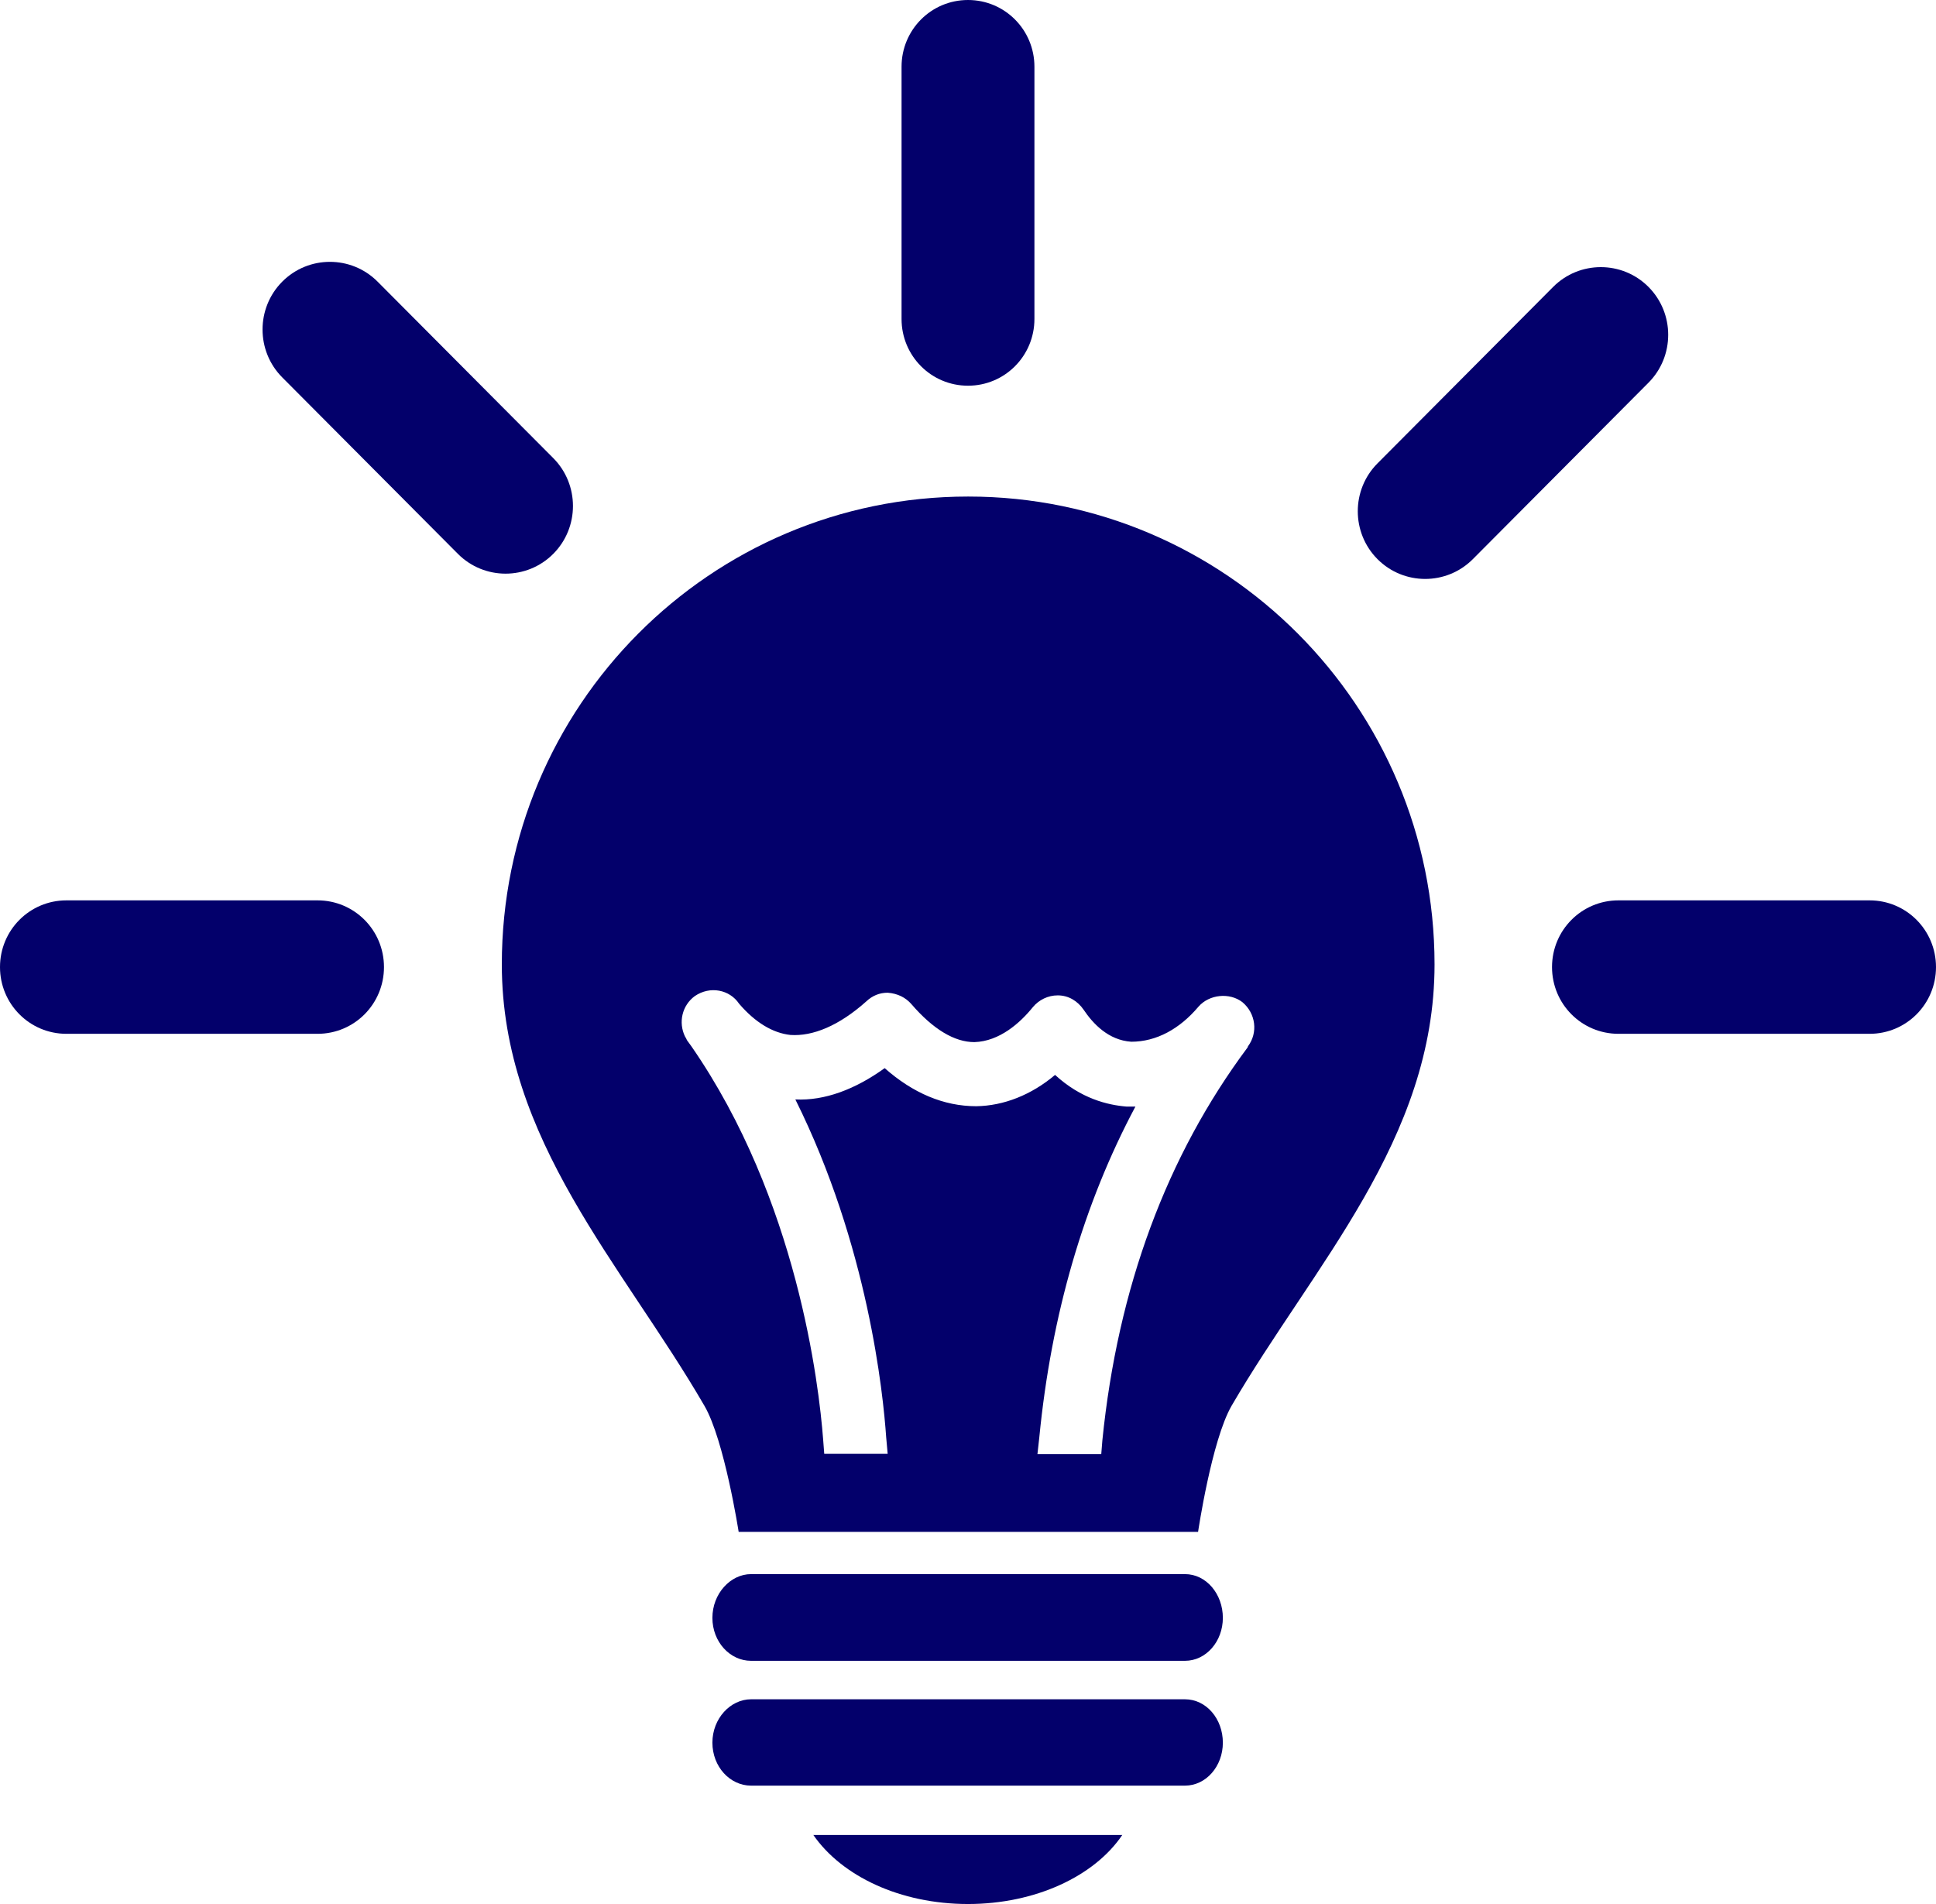<svg xmlns="http://www.w3.org/2000/svg" width="122" height="120" viewBox="0 0 122 120" fill="none"><path d="M61 120C65.257 120 68.971 118.242 70.721 115.651H51.255C53.053 118.242 56.719 120 61 120ZM74.671 107.097H47.329C46.028 107.097 44.893 108.309 44.893 109.83C44.893 111.351 46.004 112.539 47.329 112.539H74.671C75.996 112.539 77.06 111.327 77.06 109.83C77.06 108.333 76.019 107.097 74.671 107.097ZM74.671 99.208H47.329C46.028 99.208 44.893 100.444 44.893 101.964C44.893 103.485 46.004 104.673 47.329 104.673H74.671C75.996 104.673 77.06 103.461 77.06 101.964C77.06 100.467 76.019 99.208 74.671 99.208ZM61 31.295C44.751 31.295 31.623 44.507 31.623 60.784C31.623 71.834 39.263 79.746 44.396 88.61C45.65 90.772 46.548 96.546 46.548 96.546H75.499C75.499 96.546 76.35 90.796 77.604 88.61C82.76 79.746 90.4 71.834 90.4 60.784C90.4 44.507 77.226 31.295 61.024 31.295H61ZM78.621 66.012C73.536 72.832 70.437 81.148 69.468 90.772L69.397 91.651H65.376L65.494 90.582C66.251 82.859 68.285 75.873 71.549 69.743H71.005C69.799 69.647 68.119 69.244 66.487 67.746C64.997 69.006 63.247 69.695 61.52 69.719C59.463 69.719 57.523 68.887 55.749 67.319C53.904 68.65 51.965 69.386 50.12 69.291C54.708 78.511 55.654 87.826 55.844 90.582L55.938 91.628H51.941L51.87 90.701C51.61 87.327 50.262 75.612 43.568 65.941L43.308 65.584C43.284 65.56 43.261 65.489 43.237 65.442L43.166 65.323C42.74 64.444 42.977 63.374 43.781 62.78C44.751 62.115 45.981 62.376 46.572 63.255C47.589 64.444 48.701 65.109 49.812 65.228C51.208 65.323 52.864 64.657 54.59 63.113C54.969 62.756 55.418 62.566 55.938 62.566C56.577 62.614 57.074 62.875 57.428 63.279C58.8 64.871 60.148 65.679 61.402 65.679C62.987 65.632 64.288 64.467 65.092 63.469C65.47 63.018 66.038 62.733 66.653 62.733C67.339 62.733 67.907 63.089 68.285 63.636C68.876 64.515 69.846 65.56 71.289 65.655C72.874 65.655 74.34 64.847 75.523 63.446C76.209 62.661 77.486 62.543 78.29 63.16C79.141 63.873 79.283 65.085 78.645 65.941L78.621 66.012Z" fill="#03006B"></path><path d="M65.186 20.103C65.186 22.432 63.318 24.309 61 24.309C58.682 24.309 56.813 22.432 56.813 20.103V4.206C56.813 1.877 58.682 0 61 0C63.318 0 65.186 1.877 65.186 4.206V20.103Z" fill="#03006B"></path><path d="M103.882 18.083C105.538 19.747 105.538 22.455 103.882 24.119L92.813 35.24C91.157 36.903 88.461 36.903 86.805 35.24C85.149 33.576 85.149 30.867 86.805 29.204L97.874 18.083C99.53 16.42 102.226 16.42 103.882 18.083Z" fill="#03006B"></path><path d="M122 60.95C122 63.279 120.131 65.156 117.814 65.156H101.99C99.672 65.156 97.803 63.279 97.803 60.95C97.803 58.622 99.672 56.745 101.99 56.745H117.814C120.131 56.745 122 58.622 122 60.95Z" fill="#03006B"></path><path d="M24.197 60.95C24.197 63.279 22.328 65.156 20.01 65.156H4.187C1.869 65.156 0 63.279 0 60.95C0 58.622 1.869 56.745 4.187 56.745H20.01C22.328 56.745 24.197 58.622 24.197 60.95Z" fill="#03006B"></path><path d="M34.864 34.907C33.208 36.57 30.512 36.57 28.856 34.907L17.787 23.786C16.131 22.123 16.131 19.414 17.787 17.75C19.442 16.087 22.139 16.087 23.794 17.75L34.864 28.871C36.52 30.535 36.52 33.244 34.864 34.907Z" fill="#03006B"></path></svg>